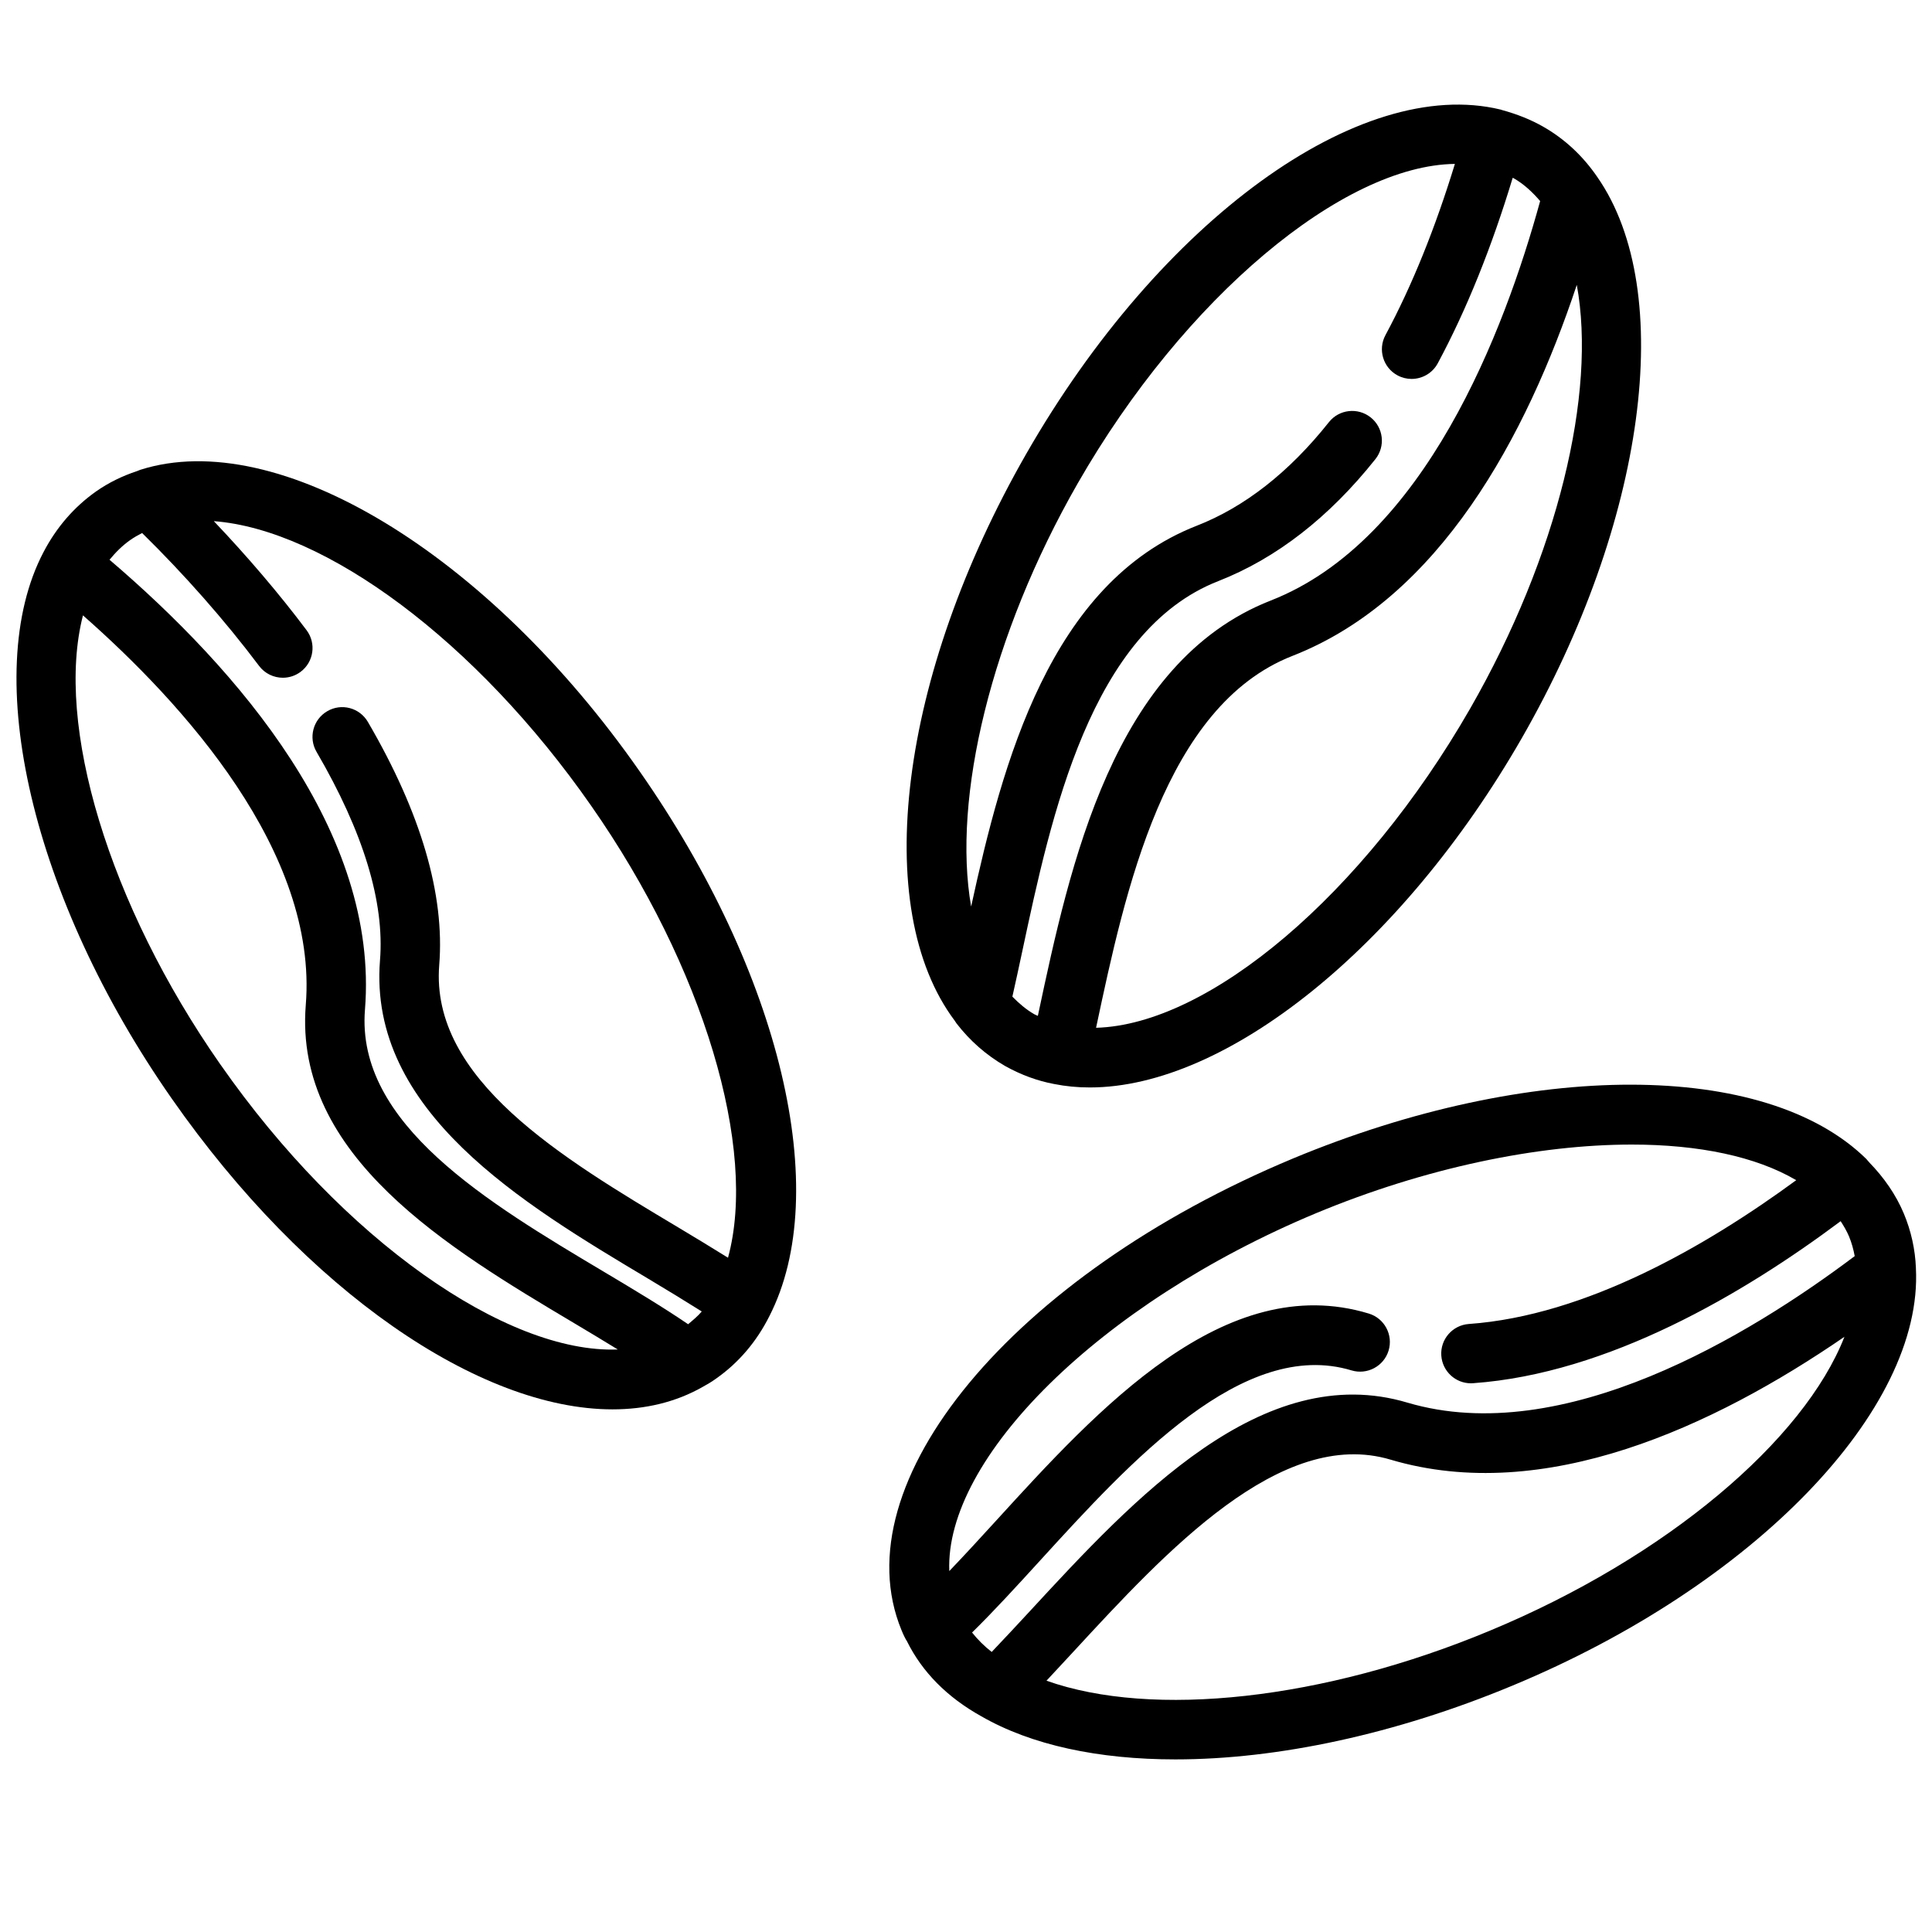 <?xml version="1.0" encoding="UTF-8"?>
<!-- Uploaded to: SVG Repo, www.svgrepo.com, Generator: SVG Repo Mixer Tools -->
<svg width="800px" height="800px" version="1.1" viewBox="144 144 512 512" xmlns="http://www.w3.org/2000/svg">
 <defs>
  <clipPath id="b">
   <path d="m379 431h272.9v180h-272.9z"/>
  </clipPath>
  <clipPath id="a">
   <path d="m148.09 266h206.91v252h-206.91z"/>
  </clipPath>
 </defs>
 <g clip-path="url(#b)">
  <path d="m651.74 480.08c-0.195-4.992-1.273-9.855-3.211-14.492-2.102-5-5.25-9.531-9.188-13.57-0.023-0.031-0.031-0.078-0.055-0.109-0.039-0.047-0.102-0.07-0.141-0.117-0.195-0.203-0.34-0.441-0.543-0.645-26.648-26.199-89.102-26.27-151.9-0.156-74.367 31.008-119.94 85.977-103.78 125.05 0.465 1.156 1.047 2.332 1.434 2.906 4.031 8.156 10.676 14.863 19.656 19.859 13.32 7.684 31.148 11.453 51.5 11.453 26.922 0 58.254-6.621 89.363-19.578 63.902-26.543 108.84-73.051 106.86-110.61zm-158.98-14.566c29.047-12.082 58.836-18.191 83.695-18.191 17.742 0 32.906 3.164 43.562 9.438-23.664 17.359-55.672 35.895-86.758 38.109-4.336 0.309-7.606 4.07-7.297 8.398 0.301 4.148 3.754 7.32 7.848 7.32 0.188 0 0.379-0.008 0.566-0.023 35.848-2.543 71.785-23.781 97.418-42.941 0.836 1.301 1.613 2.613 2.211 4.031 0.715 1.707 1.18 3.457 1.512 5.227-27.883 20.988-77.223 51.035-118.5 38.84-38.461-11.5-72.652 25.535-100.12 55.285-3.473 3.762-6.809 7.336-10.086 10.777-1.984-1.543-3.699-3.266-5.203-5.148 5.731-5.621 11.738-12.18 18.012-19.059 24.016-26.324 53.883-59.062 82.555-50.406 4.156 1.242 8.551-1.094 9.816-5.25 1.258-4.164-1.094-8.559-5.25-9.816-38.148-11.555-71.746 25.27-98.746 54.867-4.297 4.707-8.445 9.234-12.422 13.375-1.203-29.824 39.691-70.844 97.188-94.832zm46.059 110.64c-44.105 18.391-89.371 23.223-117.49 13.25 2.34-2.496 4.715-5.062 7.141-7.691 24.496-26.543 54.984-59.598 84.066-50.883 40.738 12.066 85.594-8.754 120.26-32.566-10.723 27.43-47.188 58.461-93.98 77.891z"/>
 </g>
 <g clip-path="url(#a)">
  <path d="m181.19 268.5c-0.234 0.07-0.457 0.195-0.691 0.277-0.07 0.031-0.133 0.047-0.203 0.078-3.832 1.266-7.477 3.023-10.832 5.375-5.816 4.102-10.5 9.516-13.926 16.074-16.996 32.324-3.023 91.883 33.969 144.82 35.691 51.145 81.648 82.379 116.82 82.371 8.738 0 16.816-1.922 23.906-5.961 1.148-0.621 2.41-1.371 3.441-2.125 6.023-4.203 10.816-9.824 14.227-16.633 16.824-32.852 3.023-90.828-34.32-144.27-40.359-57.902-96.008-91.578-132.39-80.008zm21.223 157.61c-29.711-42.523-43.863-90.176-36.426-119.03 26.496 23.309 62.316 62.691 59.047 103.23-3.227 40.07 37.957 64.59 71.055 84.301 4.023 2.394 7.902 4.723 11.629 7.016-29.426 1.125-72.785-28.918-105.3-75.52zm98.242-68.59c29.938 42.84 44.137 91.016 36.273 119.79-4.234-2.637-8.629-5.305-13.25-8.07-30.789-18.391-65.684-39.227-63.281-69.477 1.512-18.68-4.848-40.367-18.91-64.457-2.195-3.754-7.008-5.039-10.77-2.824-3.754 2.188-5.023 7.016-2.832 10.762 12.406 21.254 18.066 39.848 16.816 55.27-3.18 40.004 37.895 64.535 70.895 84.246 5.094 3.039 9.848 5.945 14.375 8.793-1.062 1.266-2.348 2.312-3.613 3.379-6.644-4.527-14.234-9.078-22.223-13.84-30.867-18.391-65.855-39.219-63.418-69.52 3.785-46.988-33.59-90.102-67.691-119.23 1.629-1.992 3.426-3.777 5.496-5.234 1-0.699 2.062-1.309 3.141-1.852 11.02 10.816 21.914 23.121 30.992 35.211 1.551 2.062 3.914 3.141 6.305 3.141 1.637 0 3.297-0.512 4.715-1.574 3.481-2.613 4.18-7.543 1.574-11.02-7.328-9.77-15.809-19.672-24.586-28.906 29.453 2.231 69.52 31.68 99.992 75.414z"/>
 </g>
 <path d="m552.91 177.54c-3.258-1.844-6.793-3.266-10.91-4.394-0.039-0.008-0.062-0.039-0.094-0.047-0.023-0.008-0.039 0-0.062-0.008-0.062-0.016-0.109-0.039-0.172-0.055-37.328-9.047-90.246 29.355-125.73 91.277-33.668 58.797-41.344 120.32-18.934 150.18 0.023 0.039 0.047 0.07 0.07 0.109 0.148 0.195 0.262 0.418 0.41 0.613 3.559 4.613 7.856 8.383 12.863 11.281 4.203 2.348 8.605 3.961 12.996 4.777 3.07 0.613 6.234 0.922 9.492 0.914 36.055 0 82.547-37.023 114.45-92.566 32.844-57.246 41.086-118.37 20.051-148.66-3.863-5.66-8.719-10.172-14.426-13.414zm-140.62 230.58c0.875-3.891 1.754-7.918 2.66-12.188 7.621-35.738 18.059-84.695 51.906-97.93 15.344-6 29.355-16.879 41.645-32.332 2.707-3.41 2.141-8.359-1.266-11.059-3.402-2.699-8.359-2.141-11.059 1.266-10.531 13.258-22.324 22.492-35.047 27.457-38.832 15.191-51.453 62.754-59.766 100.91-5.023-28.695 5.203-71.918 28.223-112.11 28.316-49.406 70.391-84.332 99.977-84.695-5.156 16.848-11.289 32.141-18.406 45.383-2.055 3.824-0.621 8.605 3.203 10.66 1.188 0.637 2.465 0.938 3.723 0.938 2.801 0 5.519-1.496 6.941-4.141 7.731-14.391 14.352-30.969 19.859-49.16 0.078 0.047 0.172 0.078 0.25 0.117 2.676 1.512 4.953 3.644 7.023 6.047-9.422 34.344-30.559 89.93-71.43 105.88-41.746 16.375-53.199 70.203-61.566 109.51l-0.117 0.543c-0.316-0.156-0.637-0.262-0.945-0.434-2.172-1.246-4.043-2.867-5.809-4.664zm121.32-76.348c-28.34 49.344-69.227 83.773-99.141 84.602l0.086-0.402c7.621-35.809 18.059-84.852 51.906-98.133 39.102-15.266 62.086-58.301 75.406-98.344 5.269 28.676-4.996 71.727-28.258 112.28z"/>
</svg>